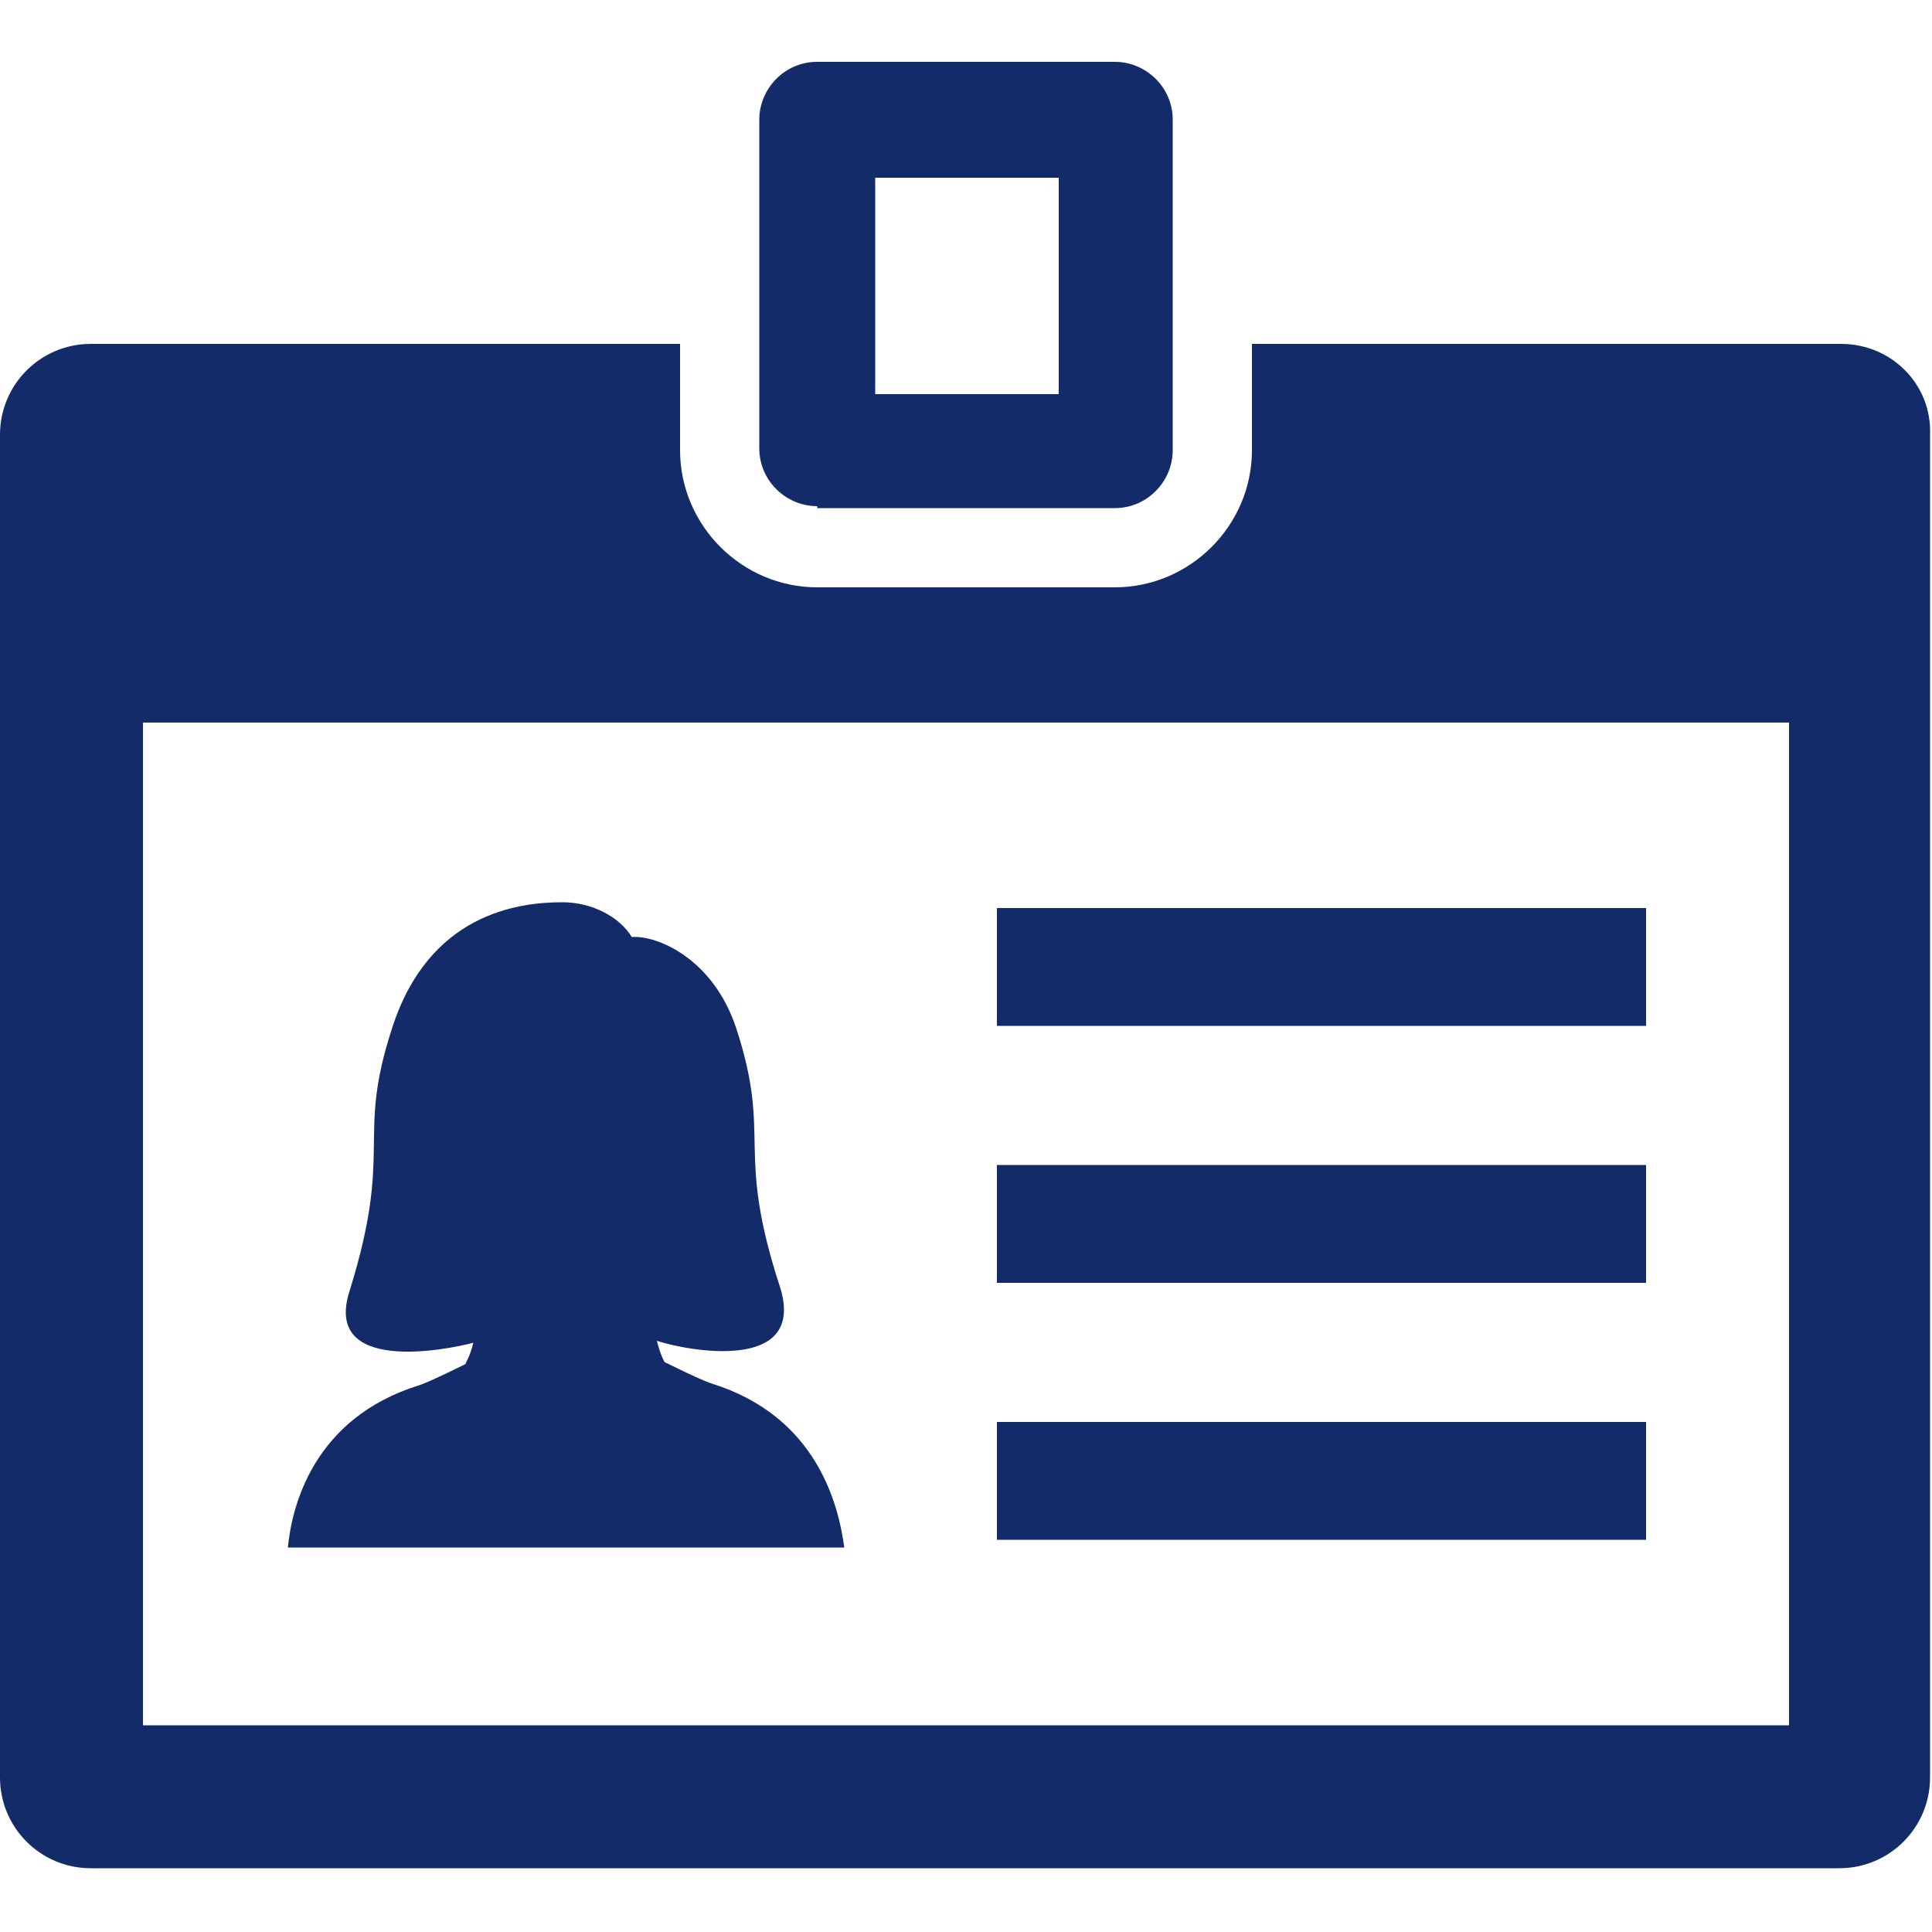 <?xml version="1.0" encoding="utf-8"?>
<!-- Generator: Adobe Illustrator 10.0, SVG Export Plug-In . SVG Version: 3.0.0 Build 76)  -->
<!DOCTYPE svg PUBLIC "-//W3C//DTD SVG 1.0//EN"    "http://www.w3.org/TR/2001/REC-SVG-20010904/DTD/svg10.dtd">
<svg  xmlns:x="http://ns.adobe.com/Extensibility/1.0/" xmlns:i="http://ns.adobe.com/AdobeIllustrator/10.0/" xmlns:graph="http://ns.adobe.com/Graphs/1.0/"
	 xmlns="http://www.w3.org/2000/svg" xmlns:xlink="http://www.w3.org/1999/xlink" xmlns:a="http://ns.adobe.com/AdobeSVGViewerExtensions/3.0/" width="100" height="100"
	 viewBox="0 0 100 100" style="overflow:visible;enable-background:new 0 0 100 100" xml:space="preserve">
	<style type="text/css">
	<![CDATA[
		.st0{fill:#132B69;}
		.st1{fill:#FFFFFF;}
	]]>
	</style>
	<g id="レイヤー_1">
		<path class="st1" d="M100,100H0V0h100V100z"/>
		<g>
			<path class="st0" d="M95.3,17.8H64.8v5.5c0,3.9-3.2,7.1-7.1,7.1H42.3c-3.9,0-7.1-3.2-7.1-7.1v-5.5H4.7c-2.6,0-4.7,2.1-4.7,4.7V92
				c0,2.6,2.1,4.7,4.7,4.7h90.5c2.6,0,4.7-2.1,4.7-4.7V22.5C100,19.9,97.9,17.8,95.3,17.8z M92.6,89.3H7.4V37.4h85.2L92.6,89.3z"/>
			<g>
				<path class="st0" d="M42.3,26.2c-1.6,0-3-1.3-3-3V6.2c0-1.6,1.3-3,3-3h15.4c1.6,0,3,1.3,3,3v17.1c0,1.6-1.3,3-3,3H42.3z
					 M54.8,20.3V9.2h-9.5v11.2H54.8z"/>
			</g>
			<g>
				<path class="st0" d="M85.2,53.1H51.6v-6.1h33.6L85.2,53.1z"/>
			</g>
			<g>
				<path class="st0" d="M85.2,66.4H51.6v-6.1h33.6L85.2,66.4z"/>
			</g>
			<g>
				<path class="st0" d="M85.2,79.7H51.6v-6.1h33.6L85.2,79.7z"/>
			</g>
			<g>
				<path class="st0" d="M36.8,71.6c-0.6-0.2-2.4-1.1-2.4-1.1c0,0-0.2-0.3-0.4-1.1c1.5,0.5,7.7,1.7,6.4-2.7C38,59.4,40,59,38.1,53.2
					c-1.2-3.6-4.1-4.8-5.4-4.7c-0.6-1-2-1.8-3.6-1.8c-2.3,0-6.9,0.6-8.8,6.5c-1.9,5.8,0.1,6.2-2.2,13.6c-1.4,4.3,4.9,3.1,6.4,2.7
					c-0.2,0.8-0.4,1-0.4,1.1c0,0-1.8,0.9-2.4,1.1c-5.5,1.7-6.6,6.3-6.8,8.4h28.8C43.4,77.9,42.3,73.3,36.8,71.6z"/>
			</g>
		</g>
	</g>
</svg>
